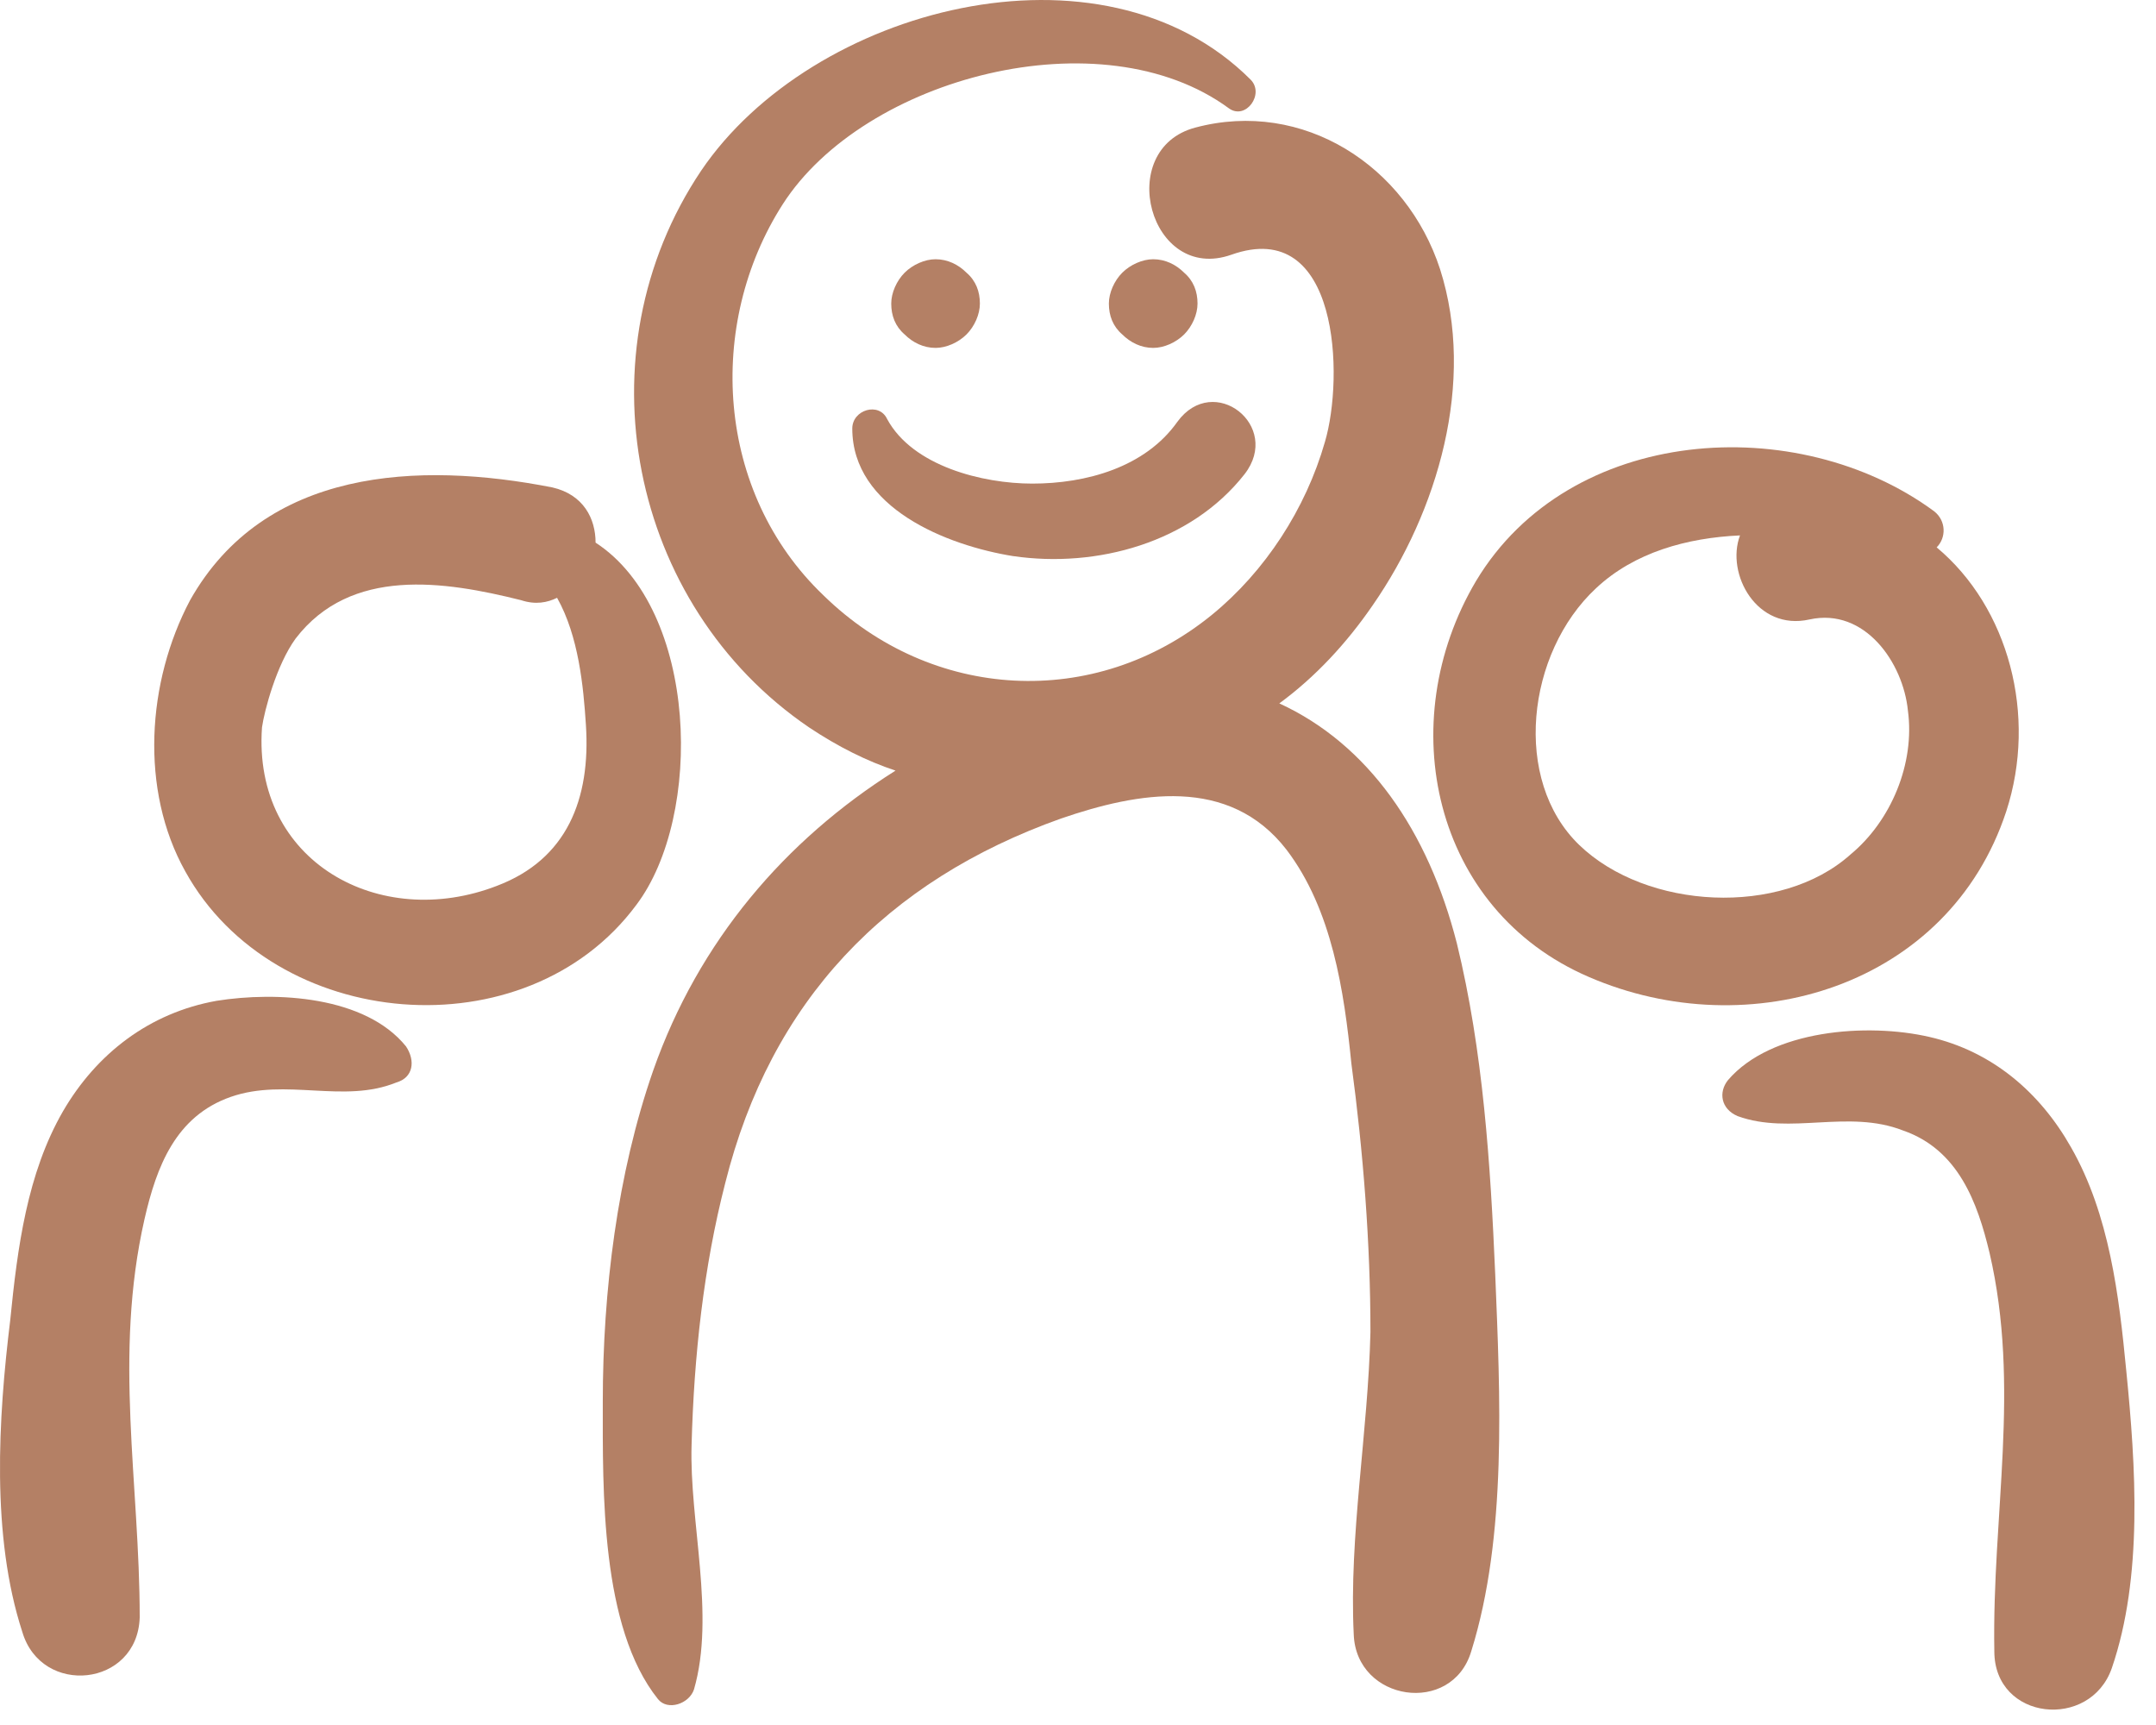 <?xml version="1.0" encoding="UTF-8"?> <svg xmlns="http://www.w3.org/2000/svg" xmlns:xlink="http://www.w3.org/1999/xlink" width="75px" height="60px" viewBox="0 0 75 60" version="1.1"><!-- Generator: Sketch 63.1 (92452) - https://sketch.com --><title>people</title><desc>Created with Sketch.</desc><g id="Designs" stroke="none" stroke-width="1" fill="none" fill-rule="evenodd"><g id="Coaching" transform="translate(-646, -3674)" fill="#B48065"><g id="people" transform="translate(646, 3674)"><path d="M35.255,19.344 C38.152,19.765 41.424,18.878 43.294,16.493 C44.603,14.81 42.219,12.941 40.957,14.671 C39.835,16.259 37.778,16.821 35.909,16.821 C34.18,16.821 31.749,16.213 30.862,14.578 C30.581,13.97 29.648,14.251 29.648,14.905 C29.648,17.661 32.919,18.971 35.255,19.345 L35.255,19.344 Z" id="Fill-1"></path><path d="M32.545,12.101 C32.919,12.101 33.339,11.913 33.62,11.634 C33.901,11.353 34.087,10.933 34.087,10.559 C34.087,10.139 33.947,9.765 33.62,9.484 C33.339,9.203 32.965,9.017 32.545,9.017 C32.171,9.017 31.751,9.205 31.47,9.484 C31.19,9.765 31.003,10.185 31.003,10.559 C31.003,10.979 31.143,11.353 31.47,11.634 C31.749,11.913 32.125,12.101 32.545,12.101 Z" id="Fill-2"></path><path d="M40.116,12.101 C40.49,12.101 40.91,11.913 41.191,11.634 C41.472,11.353 41.658,10.933 41.658,10.559 C41.658,10.139 41.518,9.765 41.191,9.484 C40.91,9.203 40.537,9.017 40.116,9.017 C39.742,9.017 39.322,9.205 39.041,9.484 C38.761,9.765 38.574,10.185 38.574,10.559 C38.574,10.979 38.714,11.353 39.041,11.634 C39.322,11.913 39.696,12.101 40.116,12.101 Z" id="Fill-3"></path><path d="M47.092,56.848 C47.176,59.186 50.513,59.684 51.181,57.432 C52.433,53.427 52.183,48.502 52.014,44.328 C51.848,40.489 51.596,36.567 50.679,32.811 C49.677,28.889 47.591,25.884 44.503,24.466 C45.754,23.549 46.84,22.38 47.757,21.045 C50.012,17.791 51.347,13.284 50.095,9.362 C48.926,5.772 45.336,3.437 41.583,4.437 C38.747,5.188 39.996,9.863 42.835,8.86 C46.591,7.525 46.757,13.118 46.09,15.37 C45.422,17.707 44.004,19.876 42.168,21.377 C38.08,24.715 32.404,24.383 28.648,20.71 C24.889,17.123 24.557,11.278 27.227,7.107 C30.063,2.684 38.328,0.515 42.752,3.77 C43.336,4.188 44.004,3.268 43.502,2.767 C38.328,-2.407 28.23,0.263 24.39,5.938 C20.133,12.281 21.886,21.045 28.146,25.302 C29.149,25.97 30.149,26.471 31.152,26.804 C27.313,29.224 24.307,32.728 22.723,37.234 C21.471,40.824 20.969,44.912 20.969,48.751 C20.969,51.84 20.886,56.595 22.889,59.1 C23.224,59.518 23.975,59.266 24.141,58.764 C24.891,56.177 23.975,52.923 24.058,50.253 C24.141,47.164 24.476,44.076 25.227,41.156 C26.814,34.813 30.819,30.639 36.91,28.47 C39.58,27.554 42.752,26.969 44.754,29.556 C46.341,31.642 46.757,34.481 47.009,36.985 C47.424,40.073 47.673,43.245 47.673,46.334 C47.59,49.837 46.923,53.427 47.092,56.848 L47.092,56.848 Z" id="Fill-1"></path><path d="M67.121,36.068 C64.952,35.567 61.612,35.819 60.111,37.569 C59.775,37.988 59.861,38.572 60.446,38.821 C62.282,39.489 64.285,38.572 66.204,39.323 C68.124,39.99 68.791,41.827 69.21,43.58 C70.295,48.253 69.293,52.677 69.376,57.435 C69.376,59.856 72.713,60.188 73.464,58.019 C74.55,54.848 74.298,51.009 73.965,47.671 C73.716,45.084 73.381,42.245 72.046,39.91 C70.96,37.987 69.293,36.566 67.121,36.068 L67.121,36.068 Z" id="Fill-2"></path><path d="M55.268,33.98 C60.861,36.4 67.788,34.315 69.791,28.221 C70.877,24.884 69.874,21.128 67.37,19.039 C67.705,18.704 67.705,18.122 67.287,17.787 C62.528,14.28 54.601,14.782 51.347,20.208 C48.427,25.133 49.845,31.645 55.269,33.98 L55.268,33.98 Z M55.521,20.46 C56.856,19.208 58.692,18.706 60.529,18.623 C60.027,19.958 61.113,21.961 62.949,21.546 C64.869,21.127 66.204,23.047 66.37,24.717 C66.619,26.554 65.786,28.556 64.368,29.725 C61.947,31.894 57.274,31.645 54.936,29.39 C52.598,27.135 53.1,22.712 55.521,20.46 L55.521,20.46 Z" id="Fill-3"></path><path d="M4.86,56.263 C4.86,51.59 3.944,47.167 5.026,42.408 C5.445,40.572 6.112,38.819 8.032,38.151 C9.951,37.484 11.954,38.4 13.79,37.65 C14.375,37.484 14.458,36.899 14.125,36.398 C12.707,34.644 9.619,34.478 7.533,34.811 C5.196,35.229 3.359,36.647 2.193,38.65 C0.941,40.818 0.606,43.408 0.357,45.909 C-0.062,49.33 -0.311,53.421 0.775,56.759 C1.437,59.019 4.777,58.684 4.86,56.263 L4.86,56.263 Z" id="Fill-4"></path><path d="M20.718,18.873 C20.718,18.04 20.299,17.203 19.216,16.954 C14.544,16.037 9.2,16.286 6.613,20.876 C5.109,23.715 4.86,27.471 6.444,30.307 C9.533,35.9 18.296,36.65 22.135,31.476 C24.473,28.388 24.307,21.211 20.717,18.873 L20.718,18.873 Z M17.294,30.809 C13.206,32.396 8.782,29.975 9.114,25.299 C9.197,24.715 9.616,23.131 10.283,22.211 C12.203,19.707 15.457,20.208 18.127,20.876 C18.629,21.042 19.044,20.959 19.379,20.793 C20.13,22.128 20.296,23.881 20.382,25.216 C20.551,27.803 19.714,29.892 17.293,30.809 L17.294,30.809 Z" id="Fill-5"></path></g></g></g></svg> 